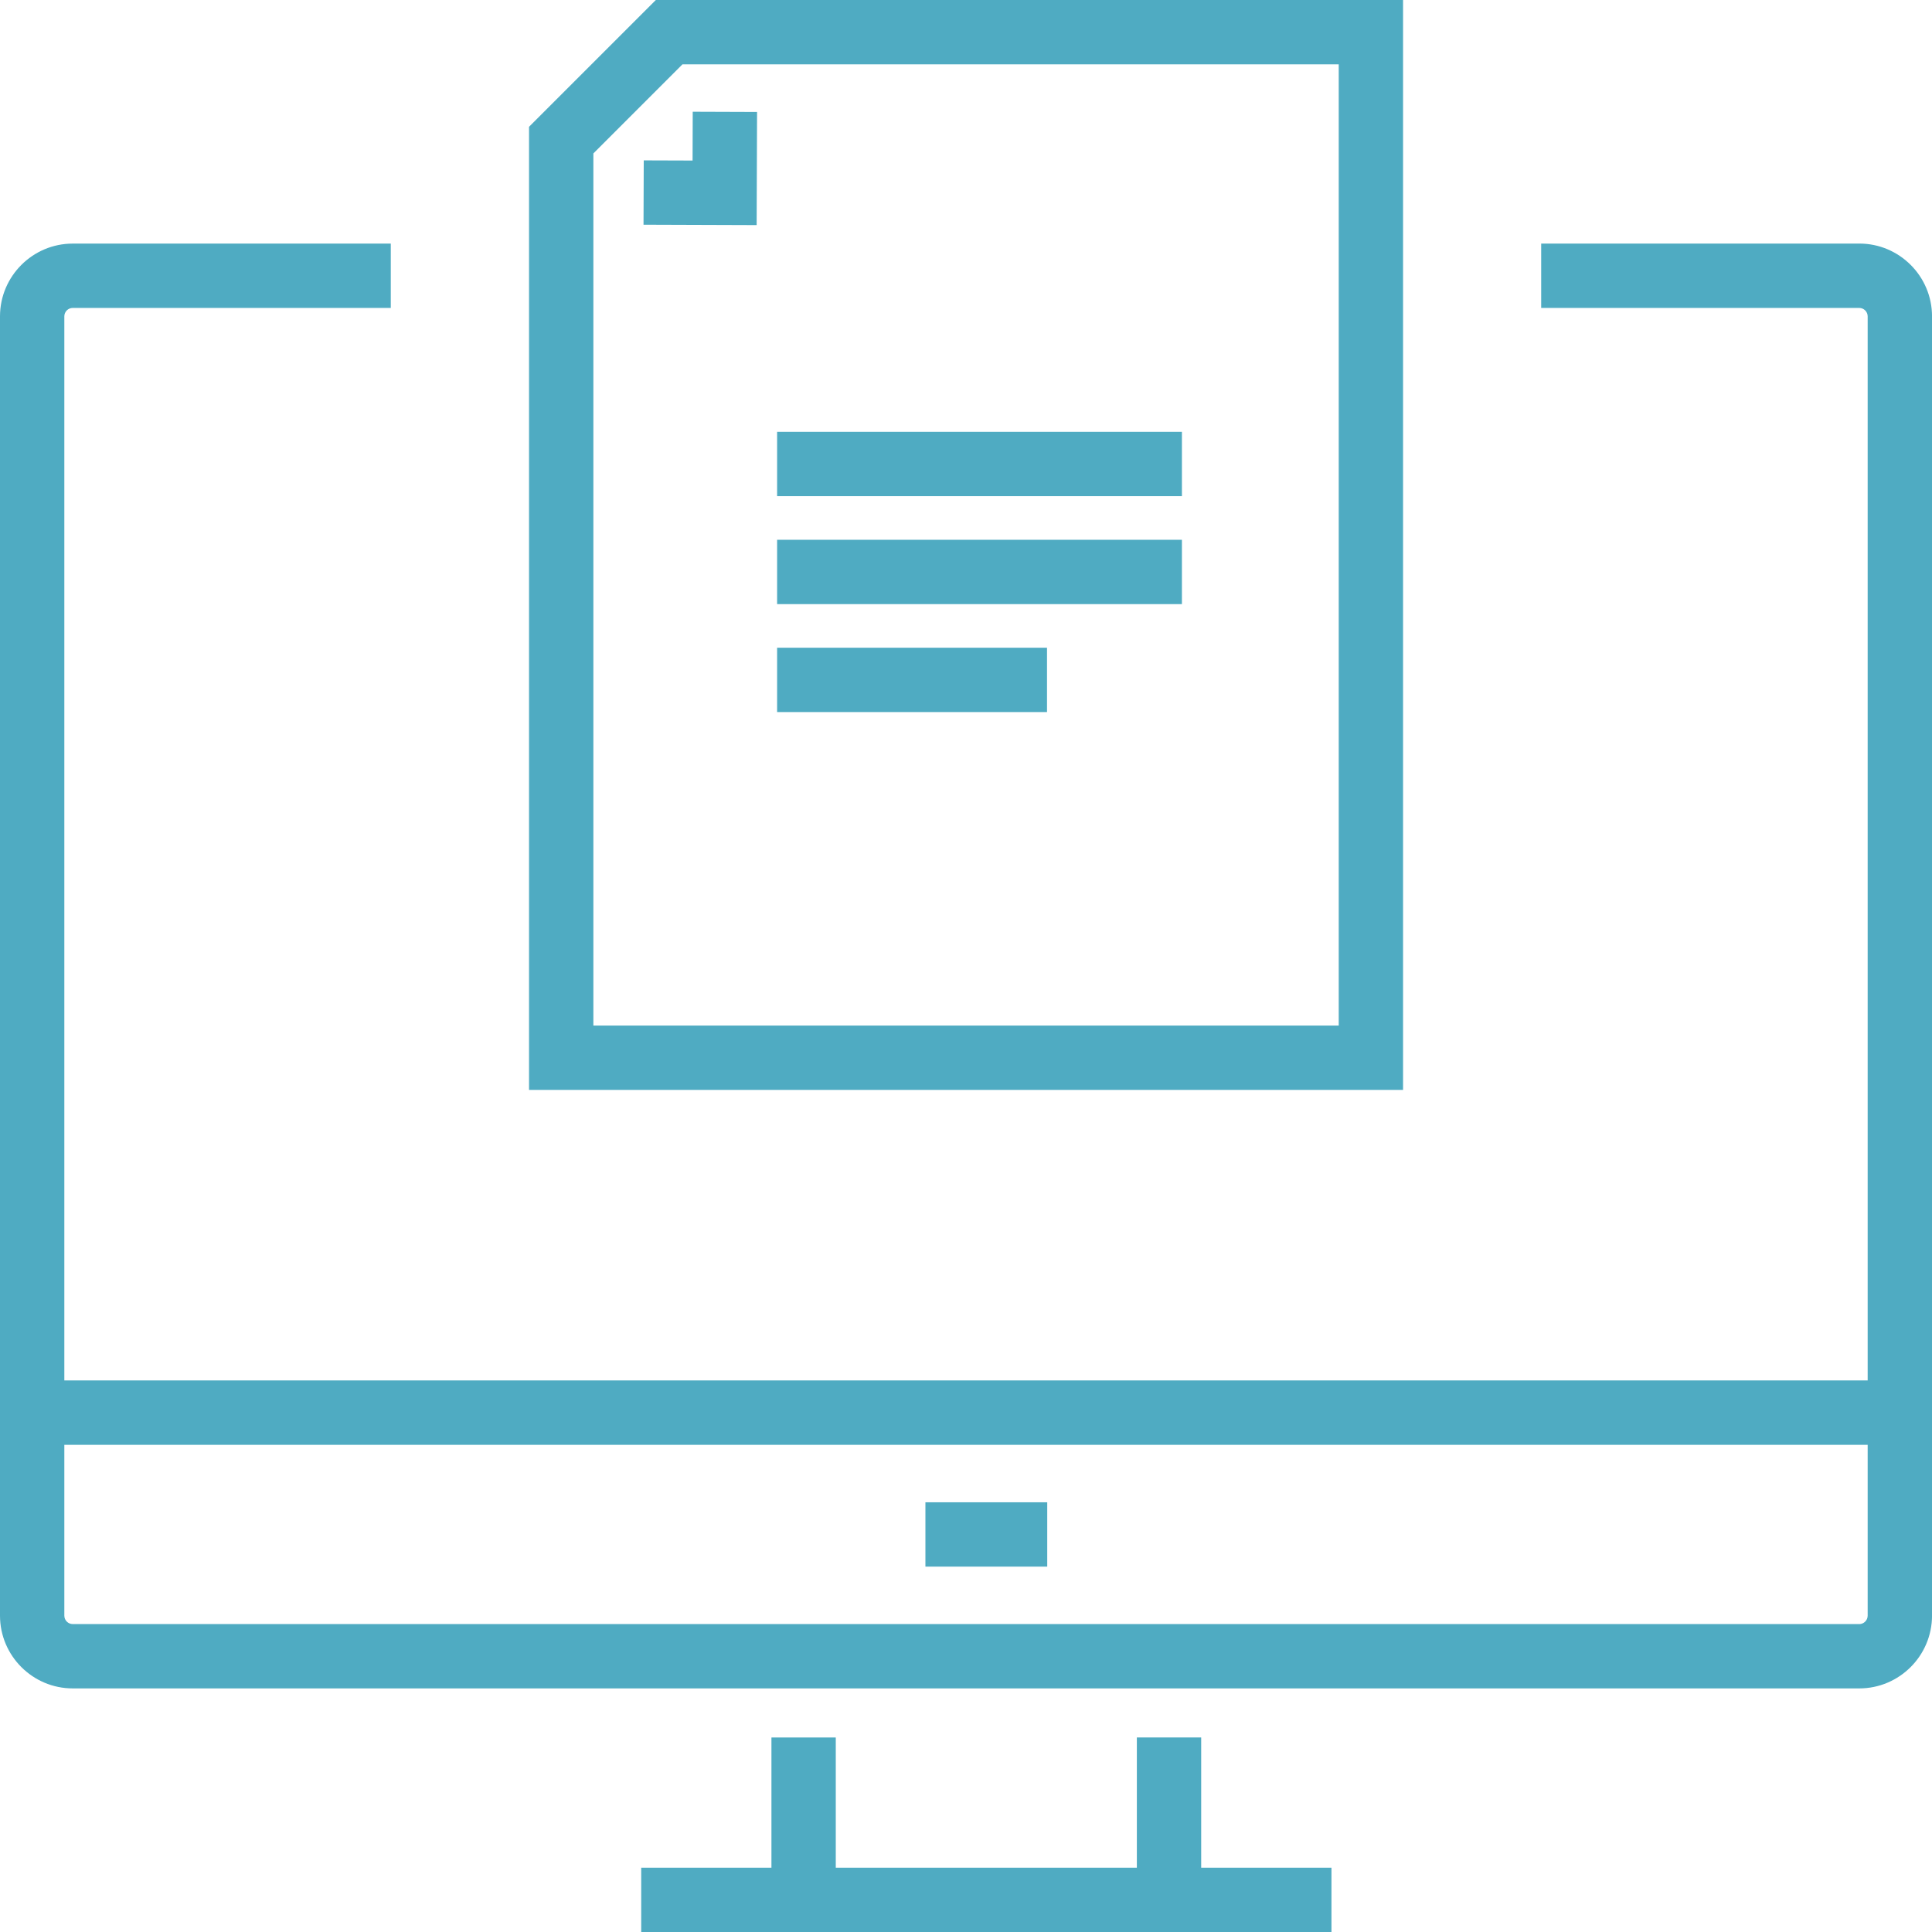 <?xml version="1.0" encoding="UTF-8"?><svg id="Layer_1" xmlns="http://www.w3.org/2000/svg" viewBox="0 0 60.063 60.064"><defs><style>.cls-1{fill:#4fabc2;}</style></defs><polygon class="cls-1" points="20.006 6.986 23.523 6.998 23.536 3.481 21.536 3.474 21.531 4.991 20.013 4.986 20.006 6.986"/><path class="cls-1" d="M43.619,0h-23.23l-3.942,3.942v29.941h27.172V0ZM41.619,31.883h-23.172V4.77l2.77-2.77h20.402v29.883Z"/><rect class="cls-1" x="24.159" y="13.425" width="12.585" height="2"/><rect class="cls-1" x="24.159" y="16.781" width="12.585" height="2"/><rect class="cls-1" x="24.159" y="20.137" width="8.391" height="2"/><path class="cls-1" d="M57.802,7.573h-9.889v2h9.888c.144,0,.262.118.262.262v33.081H2V9.835c0-.144.117-.262.262-.262h9.887v-2H2.262c-1.247,0-2.262,1.015-2.262,2.262v40.393c0,1.247,1.015,2.262,2.262,2.262h55.539c1.246,0,2.261-1.014,2.263-2.262V9.832c-.002-1.247-1.017-2.26-2.261-2.26ZM57.8,50.49H2.262c-.144,0-.262-.117-.262-.262v-5.311h56.063v5.311c0,.144-.118.263-.263.263Z"/><polygon class="cls-1" points="37.343 54.015 35.343 54.015 35.343 58.064 25.983 58.064 25.983 54.016 23.983 54.016 23.983 58.064 19.934 58.064 19.934 60.064 41.393 60.064 41.393 58.064 37.343 58.064 37.343 54.015"/><rect class="cls-1" x="28.77" y="46.704" width="3.787" height="2"/></svg>